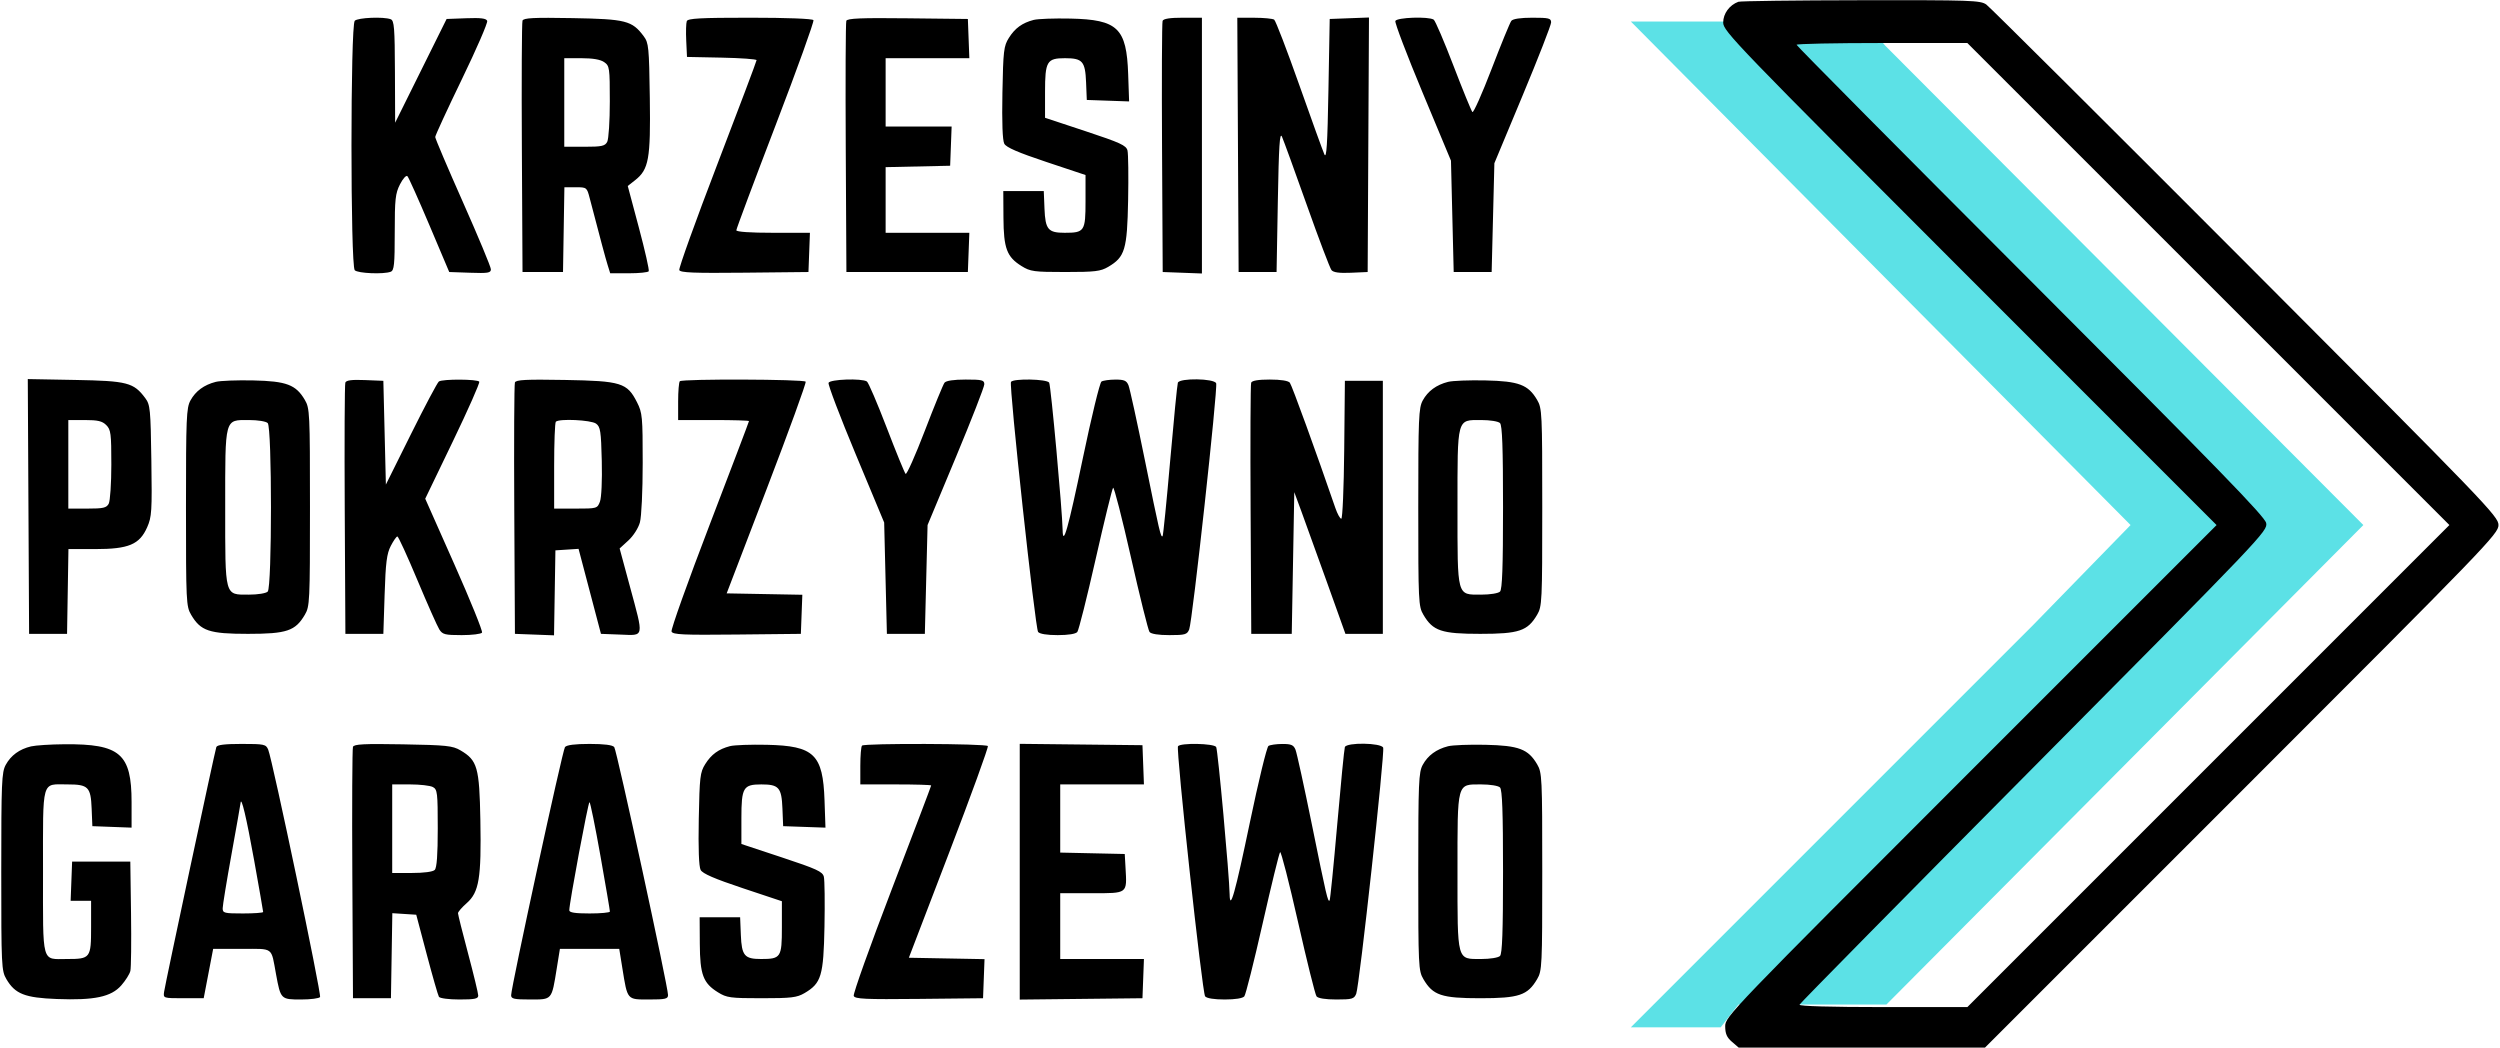 <svg width="988" height="414" viewBox="0 0 988 414" fill="none" xmlns="http://www.w3.org/2000/svg">
<path d="M644.5 406H680L687 397H745.5L934 207.5L745 18L736.5 8H734L681 8.5H644.5L645 9L842 207.5L803.5 247L644.5 406Z" fill="#5CE1E6"/>
<path fill-rule="evenodd" clip-rule="evenodd" d="M687 0.706C683.48 1.993 681 5.384 681 8.912C681 12.306 685.649 17.126 778.497 109.992L875.994 207.508L778.897 304.604C683.597 399.904 681.8 401.773 681.8 405.566C681.8 408.509 682.434 409.976 684.456 411.716L687.112 414H784.479L885.94 312.554C982.951 215.556 987.4 210.951 987.4 207.511C987.4 204.073 982.966 199.47 887.45 103.751C832.477 48.662 786.375 2.784 785 1.801C782.68 0.142 779.111 0.018 735.5 0.086C709.65 0.125 687.825 0.405 687 0.706ZM140.2 8.2C138.471 9.929 138.471 105.071 140.2 106.8C141.44 108.04 151.624 108.465 154.418 107.393C155.763 106.877 156 104.547 156 91.853C156 78.7 156.248 76.434 158.081 72.841C159.249 70.552 160.539 69.143 161.02 69.631C161.492 70.109 165.402 78.825 169.708 89L177.537 107.5L185.769 107.79C192.881 108.041 194 107.856 194 106.424C194 105.513 189.05 93.622 183 80C176.95 66.378 172 54.746 172 54.151C172 53.556 176.737 43.285 182.527 31.326C188.317 19.368 192.824 8.983 192.542 8.249C192.162 7.259 190.028 6.991 184.265 7.208L176.5 7.5L156.16 48.5L156.08 28.357C156.011 10.96 155.784 8.131 154.418 7.607C151.624 6.535 141.44 6.96 140.2 8.2ZM206.494 8.158C206.211 8.896 206.097 31.55 206.24 58.5L206.5 107.5H222.5L223.048 74H227.486C231.865 74 231.937 74.055 233.033 78.25C237.456 95.187 239.263 101.922 240.143 104.75L241.155 108H248.519C252.568 108 256.105 107.639 256.378 107.198C256.651 106.756 254.897 98.994 252.481 89.948L248.089 73.5L250.966 71.239C256.412 66.959 257.148 62.866 256.807 38.777C256.521 18.605 256.358 16.95 254.395 14.32C249.791 8.149 247.37 7.533 226.254 7.158C210.836 6.884 206.906 7.083 206.494 8.158ZM271.417 8.355C271.131 9.101 271.033 12.588 271.199 16.105L271.5 22.5L285.25 22.778C292.813 22.931 299 23.381 298.999 23.778C298.999 24.175 292.013 42.711 283.476 64.968C274.939 87.226 268.178 106.021 268.452 106.736C268.846 107.763 274.228 107.979 294.225 107.767L319.5 107.5L320.084 92H305.542C296.481 92 291 91.622 291 90.997C291 90.445 297.991 71.752 306.535 49.457C315.079 27.163 321.802 8.489 321.476 7.961C321.122 7.389 310.978 7 296.41 7C276.74 7 271.835 7.266 271.417 8.355ZM334.465 8.232C334.198 8.929 334.097 31.55 334.24 58.5L334.5 107.5H382.5L383.084 92H350V66.06L375.5 65.5L376.084 50H350V23H383.084L382.5 7.5L358.726 7.232C340.249 7.023 334.843 7.246 334.465 8.232ZM408.5 7.872C403.971 9.056 401.119 11.128 398.693 15C396.685 18.205 396.471 20.031 396.156 36.641C395.934 48.394 396.194 55.494 396.895 56.804C397.672 58.256 402.351 60.284 413.489 63.996L429 69.166V79.548C429 91.388 428.595 92 420.757 92C414.215 92 413.115 90.689 412.783 82.5L412.5 75.5H396.5L396.563 86C396.636 98.185 397.883 101.521 403.726 105.153C407.2 107.313 408.574 107.5 421 107.5C432.777 107.5 434.942 107.24 437.965 105.465C444.588 101.573 445.458 98.664 445.834 79.153C446.018 69.612 445.905 60.757 445.583 59.475C445.079 57.466 442.78 56.408 428.999 51.845L413 46.547V36.345C413 24.223 413.722 23 420.88 23C427.805 23 428.882 24.227 429.217 32.5L429.5 39.5L446.224 40.085L445.853 29.292C445.227 11.104 441.747 7.752 423.062 7.342C416.703 7.202 410.15 7.441 408.5 7.872ZM459.458 8.25C459.195 8.938 459.097 31.55 459.24 58.5L459.5 107.5L475 108.084V7H467.469C462.366 7 459.783 7.403 459.458 8.25ZM489.5 107.5H504.5L505 79.5C505.391 57.608 505.746 52.045 506.627 54C507.246 55.375 511.657 67.507 516.427 80.959C521.198 94.411 525.6 106.018 526.208 106.751C526.976 107.676 529.333 107.995 533.907 107.792L540.5 107.5L541.019 6.916L525.5 7.5L525 35.5C524.612 57.221 524.25 62.939 523.387 61C522.775 59.625 518.3 47.25 513.443 33.5C508.586 19.75 504.137 8.169 503.556 7.765C502.975 7.361 499.458 7.024 495.741 7.015L488.982 7L489.5 107.5ZM551.441 8.294C551.167 9.006 556.002 21.719 562.184 36.544L573.425 63.5L574.5 107.5H589.5L590.578 64.5L601.789 37.613C607.955 22.825 613 9.887 613 8.863C613 7.214 612.152 7 605.622 7C600.907 7 597.893 7.451 597.27 8.25C596.734 8.938 593.225 17.499 589.473 27.276C585.721 37.053 582.31 44.703 581.893 44.276C581.476 43.849 578.113 35.625 574.42 26C570.727 16.375 567.209 8.169 566.603 7.765C564.611 6.438 551.984 6.879 551.441 8.294ZM968 207.496L777.504 398H744.169C723.48 398 710.96 397.639 711.167 397.047C711.35 396.523 753.065 354.205 803.867 303.006C894.478 211.687 896.221 209.856 895.592 206.712C895.078 204.14 876.661 185.2 802.476 110.949C751.614 60.042 710 18.078 710 17.696C710 17.313 725.187 17 743.748 17H777.496L968 207.496ZM238.777 24.557C240.894 26.039 241 26.78 241 40.122C241 47.867 240.537 54.996 239.965 56.066C239.074 57.73 237.816 58 230.965 58H223V23H229.777C234.293 23 237.297 23.52 238.777 24.557ZM11.5 250.5H26.5L27.048 217H37.564C50.84 217 55.139 215.202 58.154 208.386C59.974 204.271 60.112 202.078 59.819 182.019C59.521 161.612 59.359 159.952 57.395 157.321C52.814 151.18 50.318 150.533 29.741 150.156L10.981 149.812L11.5 250.5ZM85.275 150.913C80.633 152.099 77.299 154.548 75.271 158.259C73.662 161.203 73.5 165.069 73.5 200.5C73.5 237.925 73.582 239.64 75.535 242.965C79.293 249.361 82.688 250.5 98 250.5C113.312 250.5 116.707 249.361 120.465 242.965C122.418 239.64 122.5 237.925 122.5 200.5C122.5 163.075 122.418 161.36 120.465 158.035C116.938 152.032 113.221 150.631 100.062 150.342C93.703 150.202 87.049 150.459 85.275 150.913ZM136.475 151.206C136.203 151.918 136.097 174.55 136.24 201.5L136.5 250.5H151.5L152 235C152.41 222.302 152.85 218.822 154.435 215.75C155.5 213.688 156.676 212 157.049 212C157.422 212 160.98 219.762 164.955 229.25C168.929 238.738 172.826 247.512 173.614 248.75C174.888 250.752 175.862 251 182.464 251C186.544 251 190.158 250.554 190.495 250.008C190.832 249.462 185.921 237.332 179.58 223.053L168.052 197.09L178.988 174.388C185.003 161.902 189.69 151.307 189.403 150.843C188.765 149.811 174.913 149.743 173.446 150.765C172.866 151.169 167.916 160.5 162.446 171.5L152.5 191.5L151.5 150.5L144.236 150.206C138.994 149.994 136.833 150.272 136.475 151.206ZM203.494 151.158C203.211 151.896 203.097 174.55 203.24 201.5L203.5 250.5L218.951 251.083L219.5 217.5L228.647 216.905L237.5 250.5L245.25 250.792C254.721 251.149 254.494 252.321 248.939 231.775L244.878 216.754L248.334 213.589C250.305 211.783 252.262 208.722 252.889 206.462C253.515 204.207 253.991 194.084 253.994 182.962C254 164.676 253.856 163.139 251.75 158.985C247.838 151.266 245.538 150.554 223.254 150.158C207.836 149.884 203.906 150.083 203.494 151.158ZM268.667 150.667C268.3 151.033 268 154.633 268 158.667V166H282C289.7 166 296 166.187 296 166.416C296 166.645 288.988 185.123 280.417 207.478C271.846 229.833 265.085 248.778 265.392 249.579C265.864 250.81 269.852 250.993 291.225 250.767L316.5 250.5L317.083 235.053L287.179 234.5L303.049 193.089C311.778 170.313 318.686 151.301 318.401 150.839C317.791 149.853 269.647 149.686 268.667 150.667ZM327.441 151.294C327.167 152.006 332.002 164.719 338.184 179.544L349.425 206.5L350.5 250.5H365.5L366.578 207.5L377.789 180.613C383.955 165.825 389 152.887 389 151.863C389 150.214 388.152 150 381.622 150C376.907 150 373.893 150.451 373.27 151.25C372.734 151.938 369.225 160.499 365.473 170.276C361.721 180.053 358.31 187.703 357.893 187.276C357.476 186.849 354.113 178.625 350.42 169C346.727 159.375 343.209 151.169 342.603 150.765C340.611 149.438 327.984 149.879 327.441 151.294ZM399.543 150.931C398.695 152.302 409.105 248.282 410.261 249.75C410.874 250.53 413.787 251 418 251C422.201 251 425.135 250.527 425.76 249.75C426.313 249.063 429.567 236.125 432.99 221C436.413 205.875 439.521 193.168 439.896 192.762C440.27 192.355 443.447 204.73 446.955 220.262C450.463 235.793 453.764 249.063 454.289 249.75C454.891 250.537 457.801 251 462.144 251C468.357 251 469.135 250.776 469.97 248.75C471.223 245.706 481.345 153.342 480.63 151.478C479.886 149.539 466.177 149.333 465.487 151.25C465.24 151.938 463.877 165.765 462.459 181.977C461.04 198.189 459.693 211.641 459.464 211.87C458.76 212.574 458.249 210.386 452.486 182C449.415 166.875 446.485 153.488 445.973 152.25C445.212 150.409 444.267 150.003 440.771 150.015C438.422 150.024 435.96 150.374 435.299 150.794C434.638 151.214 431.332 164.82 427.951 181.029C422.131 208.931 420.065 216.271 419.95 209.45C419.823 201.86 415.296 152.288 414.633 151.215C413.739 149.769 400.416 149.518 399.543 150.931ZM494.458 151.25C494.195 151.938 494.097 174.55 494.24 201.5L494.5 250.5H510.5L511.5 194.5L514.27 202C515.794 206.125 520.342 218.725 524.377 230L531.713 250.5H546.5V150.5H531.5L531.234 177.75C531.087 192.804 530.57 205 530.078 205C529.588 205 528.531 203.088 527.729 200.75C520.18 178.769 510.551 152.259 509.749 151.25C509.126 150.467 506.177 150 501.846 150C497.241 150 494.778 150.417 494.458 151.25ZM572.275 150.913C567.633 152.099 564.299 154.548 562.271 158.259C560.662 161.203 560.5 165.069 560.5 200.5C560.5 237.925 560.582 239.64 562.535 242.965C566.293 249.361 569.688 250.5 585 250.5C600.312 250.5 603.707 249.361 607.465 242.965C609.418 239.64 609.5 237.925 609.5 200.5C609.5 163.075 609.418 161.36 607.465 158.035C603.938 152.032 600.221 150.631 587.062 150.342C580.703 150.202 574.049 150.459 572.275 150.913ZM42 168C43.803 169.803 44 171.333 44 183.566C44 191.027 43.534 198.002 42.965 199.066C42.083 200.713 40.822 201 34.465 201H27V166H33.5C38.667 166 40.41 166.41 42 168ZM105.8 167.2C107.517 168.917 107.517 232.083 105.8 233.8C105.123 234.477 101.879 235 98.357 235C88.677 235 89 236.19 89 200.5C89 164.81 88.677 166 98.357 166C101.879 166 105.123 166.523 105.8 167.2ZM235.559 167.417C237.281 168.675 237.536 170.338 237.822 182.167C238.008 189.879 237.702 196.659 237.096 198.25C236.067 200.953 235.904 201 227.525 201H219V184.167C219 174.908 219.3 167.033 219.667 166.667C220.963 165.37 233.57 165.965 235.559 167.417ZM592.8 167.2C593.683 168.083 594 176.867 594 200.5C594 224.133 593.683 232.917 592.8 233.8C592.123 234.477 588.879 235 585.357 235C575.677 235 576 236.19 576 200.5C576 164.81 575.677 166 585.357 166C588.879 166 592.123 166.523 592.8 167.2ZM12.275 294.971C7.686 296.061 4.316 298.516 2.271 302.259C0.662 305.203 0.5 309.069 0.5 344.5C0.5 381.925 0.582 383.64 2.535 386.965C5.973 392.815 9.806 394.326 22.448 394.809C37.31 395.378 43.934 393.978 47.935 389.421C49.605 387.519 51.218 384.959 51.519 383.732C51.82 382.504 51.939 372.275 51.783 361L51.5 340.5H28.5L27.916 356H36V366.465C36 378.648 35.733 379 26.5 379C16.28 379 17 381.614 17 344.5C17 307.319 16.243 310 26.743 310C34.872 310 35.873 311.004 36.217 319.5L36.5 326.5L52 327.084V317.01C52 297.863 47.475 293.956 25.5 294.127C20 294.17 14.049 294.55 12.275 294.971ZM85.492 295.25C84.894 296.929 65.283 388.824 64.845 392C64.502 394.487 64.541 394.5 72.5 394.5H80.5L84.239 375H95.552C108.344 375 107.065 374.055 109.086 385C110.922 394.943 110.979 395 118.976 395C122.774 395 126.155 394.559 126.488 394.02C127.117 393.002 107.666 300.222 105.991 296.25C105.102 294.14 104.449 294 95.49 294C88.752 294 85.806 294.368 85.492 295.25ZM139.494 295.158C139.211 295.896 139.097 318.55 139.24 345.5L139.5 394.5H154.5L155.049 360.892L164.499 361.5L168.655 377.192C170.94 385.823 173.105 393.36 173.464 393.942C173.829 394.533 177.406 395 181.559 395C187.621 395 189 394.712 189 393.446C189 392.591 187.2 385.136 185 376.878C182.8 368.62 181 361.431 181 360.902C181 360.372 182.548 358.58 184.44 356.919C189.336 352.62 190.261 347.006 189.842 324.148C189.458 303.198 188.683 300.482 181.965 296.535C178.871 294.718 176.442 294.463 159.254 294.158C143.836 293.884 139.906 294.083 139.494 295.158ZM223.277 295.25C222.312 296.497 202 390.112 202 393.313C202 394.746 203.132 395 209.525 395C218.277 395 217.995 395.33 220.029 382.719L221.274 375H244.726L245.971 382.719C248.005 395.33 247.723 395 256.475 395C262.972 395 264.001 394.761 264.009 393.25C264.026 389.981 243.747 296.507 242.748 295.25C242.089 294.421 238.808 294 233 294C227.179 294 223.921 294.419 223.277 295.25ZM288.5 294.872C283.971 296.056 281.119 298.128 278.693 302C276.685 305.205 276.471 307.031 276.156 323.641C275.934 335.394 276.194 342.494 276.895 343.804C277.672 345.256 282.351 347.284 293.489 350.996L309 356.166V366.548C309 378.388 308.595 379 300.757 379C294.215 379 293.115 377.689 292.783 369.5L292.5 362.5H276.5L276.563 373C276.636 385.185 277.883 388.521 283.726 392.153C287.2 394.313 288.574 394.5 301 394.5C312.777 394.5 314.942 394.24 317.965 392.465C324.588 388.573 325.458 385.664 325.834 366.153C326.018 356.612 325.905 347.757 325.583 346.475C325.079 344.466 322.78 343.408 308.999 338.845L293 333.547V323.345C293 311.223 293.722 310 300.88 310C307.805 310 308.882 311.227 309.217 319.5L309.5 326.5L326.224 327.085L325.853 316.292C325.227 298.104 321.747 294.752 303.062 294.342C296.703 294.202 290.15 294.441 288.5 294.872ZM340.667 294.667C340.3 295.033 340 298.633 340 302.667V310H354C361.7 310 368 310.187 368 310.416C368 310.645 360.988 329.123 352.417 351.478C343.846 373.833 337.085 392.778 337.392 393.579C337.864 394.81 341.852 394.993 363.225 394.767L388.5 394.5L389.083 379.053L359.179 378.5L375.049 337.089C383.778 314.313 390.686 295.301 390.401 294.839C389.791 293.853 341.647 293.686 340.667 294.667ZM403 395.036L451.5 394.5L452.084 379H419V353H431.481C445.801 353 445.397 353.305 444.809 342.947L444.5 337.5L419 336.94V310H452.084L451.5 294.5L403 293.964V395.036ZM465.543 294.931C464.695 296.302 475.105 392.282 476.261 393.75C476.874 394.53 479.787 395 484 395C488.201 395 491.135 394.527 491.76 393.75C492.313 393.063 495.567 380.125 498.99 365C502.413 349.875 505.521 337.168 505.896 336.762C506.27 336.355 509.447 348.73 512.955 364.262C516.463 379.793 519.764 393.063 520.289 393.75C520.891 394.537 523.801 395 528.144 395C534.357 395 535.135 394.776 535.97 392.75C537.223 389.706 547.345 297.342 546.63 295.478C545.886 293.539 532.177 293.333 531.487 295.25C531.24 295.938 529.877 309.765 528.459 325.977C527.04 342.189 525.693 355.641 525.464 355.87C524.76 356.574 524.249 354.386 518.486 326C515.415 310.875 512.485 297.488 511.973 296.25C511.212 294.409 510.267 294.003 506.771 294.015C504.422 294.024 501.96 294.374 501.299 294.794C500.638 295.214 497.332 308.82 493.951 325.029C488.131 352.931 486.065 360.271 485.95 353.45C485.823 345.86 481.296 296.288 480.633 295.215C479.739 293.769 466.416 293.518 465.543 294.931ZM572.275 294.913C567.633 296.099 564.299 298.548 562.271 302.259C560.662 305.203 560.5 309.069 560.5 344.5C560.5 381.925 560.582 383.64 562.535 386.965C566.293 393.361 569.688 394.5 585 394.5C600.312 394.5 603.707 393.361 607.465 386.965C609.418 383.64 609.5 381.925 609.5 344.5C609.5 307.075 609.418 305.36 607.465 302.035C603.938 296.032 600.221 294.631 587.062 294.342C580.703 294.202 574.049 294.459 572.275 294.913ZM171.066 311.035C172.848 311.989 173 313.267 173 327.335C173 337.874 172.629 342.971 171.8 343.8C171.072 344.528 167.533 345 162.8 345H155V310H162.066C165.952 310 170.002 310.466 171.066 311.035ZM592.8 311.2C593.683 312.083 594 320.867 594 344.5C594 368.133 593.683 376.917 592.8 377.8C592.123 378.477 588.879 379 585.357 379C575.677 379 576 380.19 576 344.5C576 308.81 575.677 310 585.357 310C588.879 310 592.123 310.523 592.8 311.2ZM100.466 340.168C102.41 350.986 104 360.099 104 360.418C104 360.738 100.4 361 96 361C88.616 361 88 360.843 88 358.962C88 357.84 89.575 348.214 91.5 337.569C93.425 326.925 95.03 317.83 95.068 317.358C95.309 314.295 97.42 323.213 100.466 340.168ZM237.294 338.25C239.368 349.938 241.051 359.837 241.033 360.25C241.015 360.663 237.4 361 233 361C227.277 361 224.995 360.644 224.981 359.75C224.941 357.118 232.432 317 232.963 317C233.271 317 235.22 326.563 237.294 338.25Z" fill="black"/>
</svg>
